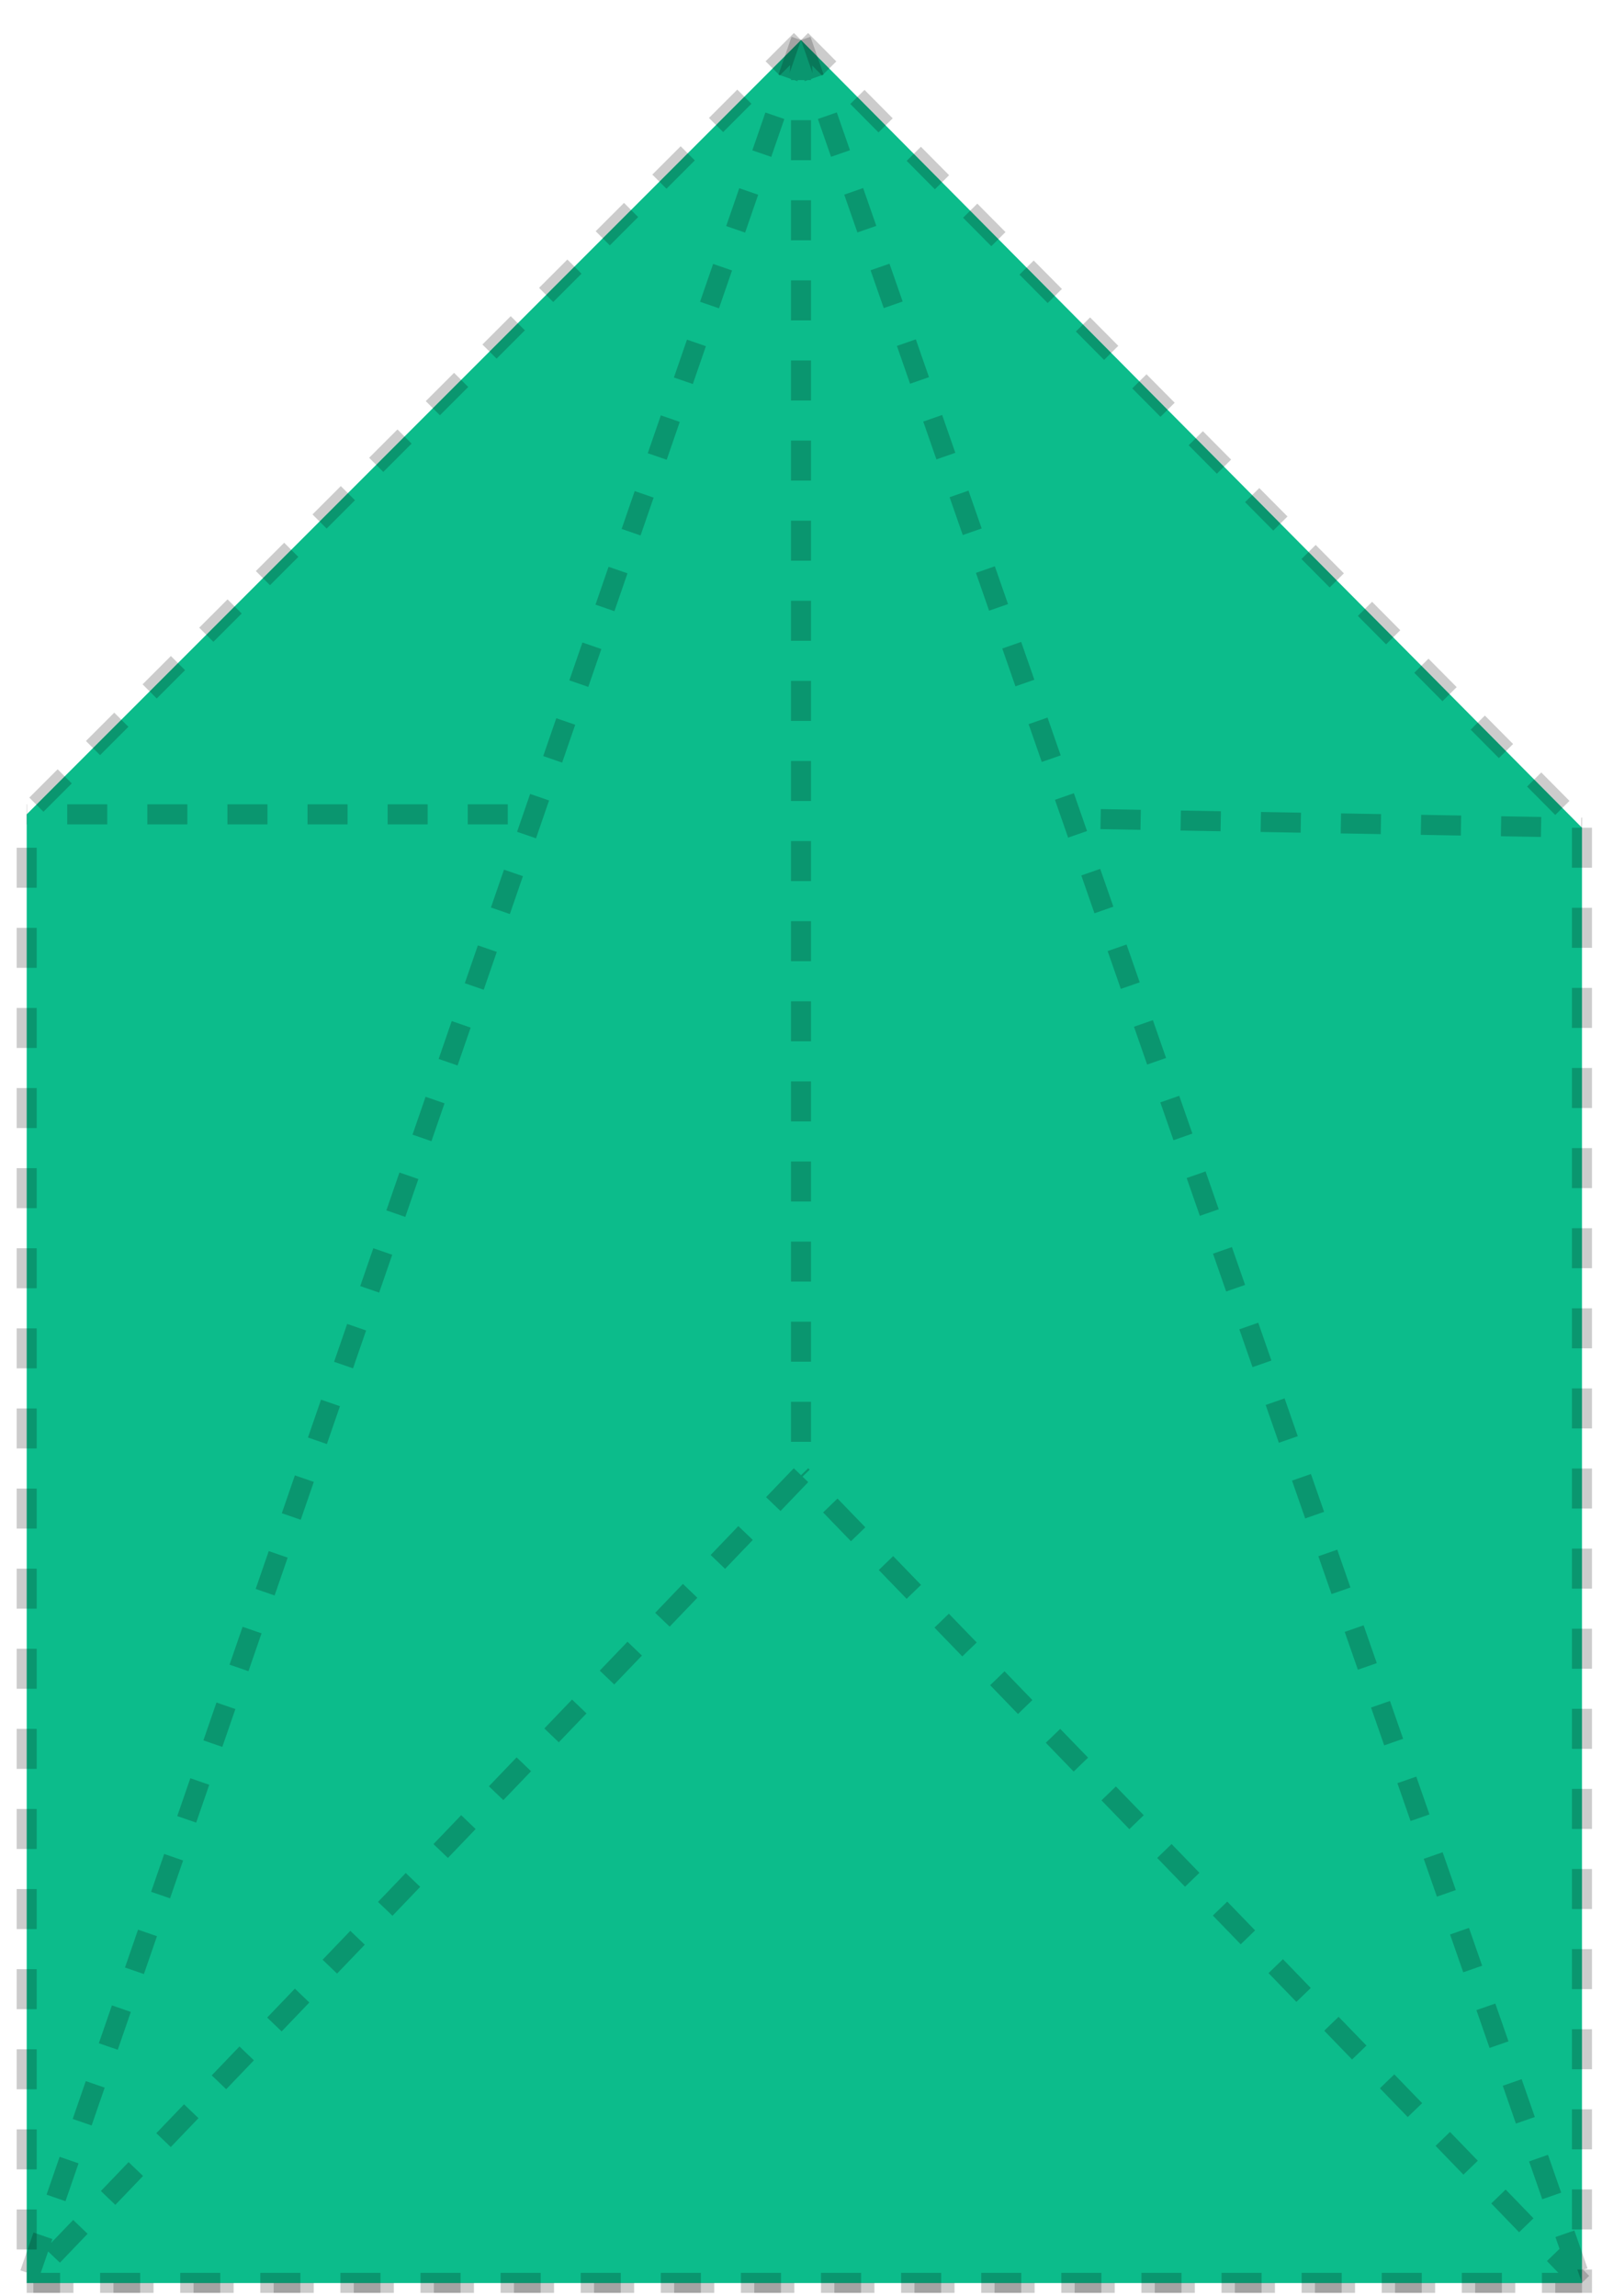 <svg xmlns="http://www.w3.org/2000/svg" width="120" height="172" fill="none"><path d="m60 3 58.5 59v109H2V61L60 3z" fill="#0CBC8B"/><path d="m60 3 58.5 59M60 3l2.5 58 56 1M60 3 2 61M60 3l-2 58H2m116.5 1v109H2V61" stroke="#000" stroke-opacity=".2" stroke-width="1.5" stroke-dasharray="3 3"/><path d="m60 3 58.5 168H2L60 3z" fill="#0CBC8B"/><path d="m60 3 58.5 168M60 3v107.5M60 3 2 171m116.5 0L60 110.5m58.5 60.5H2m58-60.5L2 171" stroke="#000" stroke-opacity=".2" stroke-width="1.5" stroke-dasharray="3 3"/></svg>